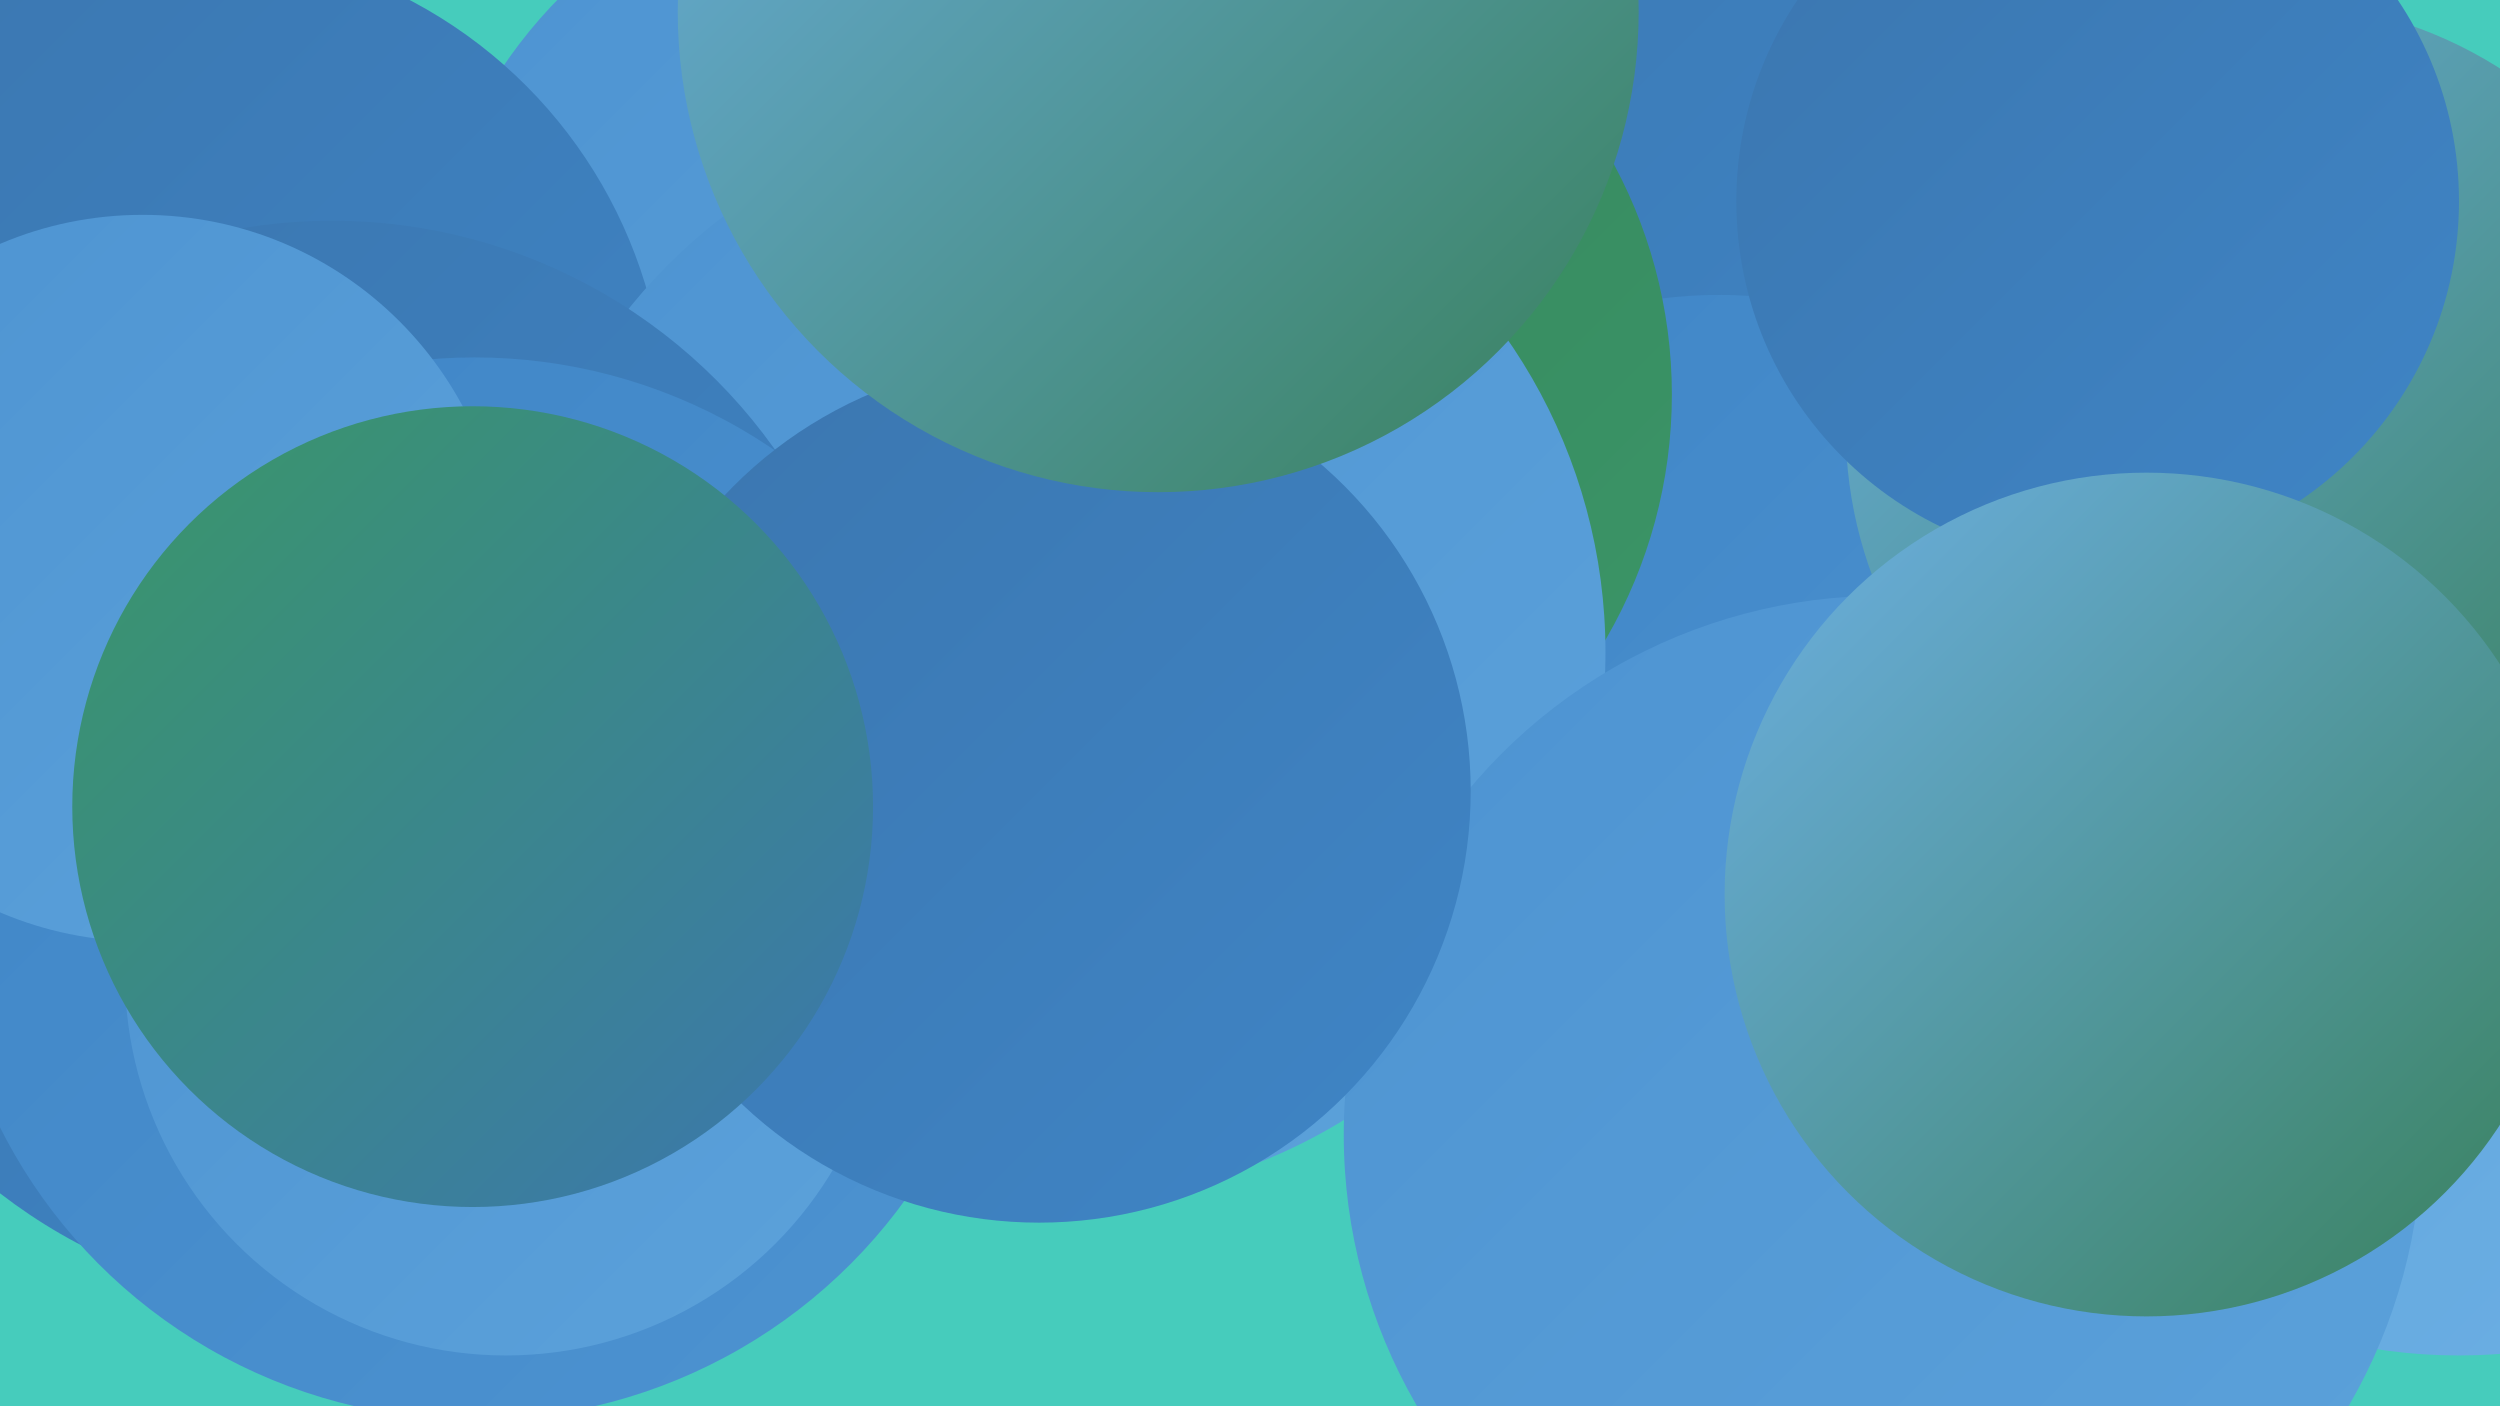 <?xml version="1.0" encoding="UTF-8"?><svg width="1280" height="720" xmlns="http://www.w3.org/2000/svg"><defs><linearGradient id="grad0" x1="0%" y1="0%" x2="100%" y2="100%"><stop offset="0%" style="stop-color:#38805a;stop-opacity:1" /><stop offset="100%" style="stop-color:#3a9768;stop-opacity:1" /></linearGradient><linearGradient id="grad1" x1="0%" y1="0%" x2="100%" y2="100%"><stop offset="0%" style="stop-color:#3a9768;stop-opacity:1" /><stop offset="100%" style="stop-color:#3b76af;stop-opacity:1" /></linearGradient><linearGradient id="grad2" x1="0%" y1="0%" x2="100%" y2="100%"><stop offset="0%" style="stop-color:#3b76af;stop-opacity:1" /><stop offset="100%" style="stop-color:#3f85c6;stop-opacity:1" /></linearGradient><linearGradient id="grad3" x1="0%" y1="0%" x2="100%" y2="100%"><stop offset="0%" style="stop-color:#3f85c6;stop-opacity:1" /><stop offset="100%" style="stop-color:#4d93d1;stop-opacity:1" /></linearGradient><linearGradient id="grad4" x1="0%" y1="0%" x2="100%" y2="100%"><stop offset="0%" style="stop-color:#4d93d1;stop-opacity:1" /><stop offset="100%" style="stop-color:#5ca2db;stop-opacity:1" /></linearGradient><linearGradient id="grad5" x1="0%" y1="0%" x2="100%" y2="100%"><stop offset="0%" style="stop-color:#5ca2db;stop-opacity:1" /><stop offset="100%" style="stop-color:#6db0e4;stop-opacity:1" /></linearGradient><linearGradient id="grad6" x1="0%" y1="0%" x2="100%" y2="100%"><stop offset="0%" style="stop-color:#6db0e4;stop-opacity:1" /><stop offset="100%" style="stop-color:#38805a;stop-opacity:1" /></linearGradient></defs><rect width="1280" height="720" fill="#46ccbc" /><circle cx="643" cy="75" r="200" fill="url(#grad1)" /><circle cx="463" cy="173" r="248" fill="url(#grad4)" /><circle cx="96" cy="217" r="245" fill="url(#grad2)" /><circle cx="831" cy="53" r="261" fill="url(#grad2)" /><circle cx="880" cy="384" r="233" fill="url(#grad3)" /><circle cx="607" cy="202" r="249" fill="url(#grad0)" /><circle cx="541" cy="334" r="281" fill="url(#grad4)" /><circle cx="198" cy="411" r="195" fill="url(#grad2)" /><circle cx="170" cy="391" r="278" fill="url(#grad2)" /><circle cx="243" cy="455" r="272" fill="url(#grad3)" /><circle cx="73" cy="296" r="186" fill="url(#grad4)" /><circle cx="1259" cy="416" r="278" fill="url(#grad5)" /><circle cx="1163" cy="219" r="218" fill="url(#grad6)" /><circle cx="1074" cy="103" r="185" fill="url(#grad2)" /><circle cx="964" cy="581" r="276" fill="url(#grad4)" /><circle cx="259" cy="499" r="195" fill="url(#grad4)" /><circle cx="532" cy="405" r="221" fill="url(#grad2)" /><circle cx="1099" cy="458" r="216" fill="url(#grad6)" /><circle cx="593" cy="6" r="246" fill="url(#grad6)" /><circle cx="242" cy="413" r="205" fill="url(#grad1)" /></svg>
